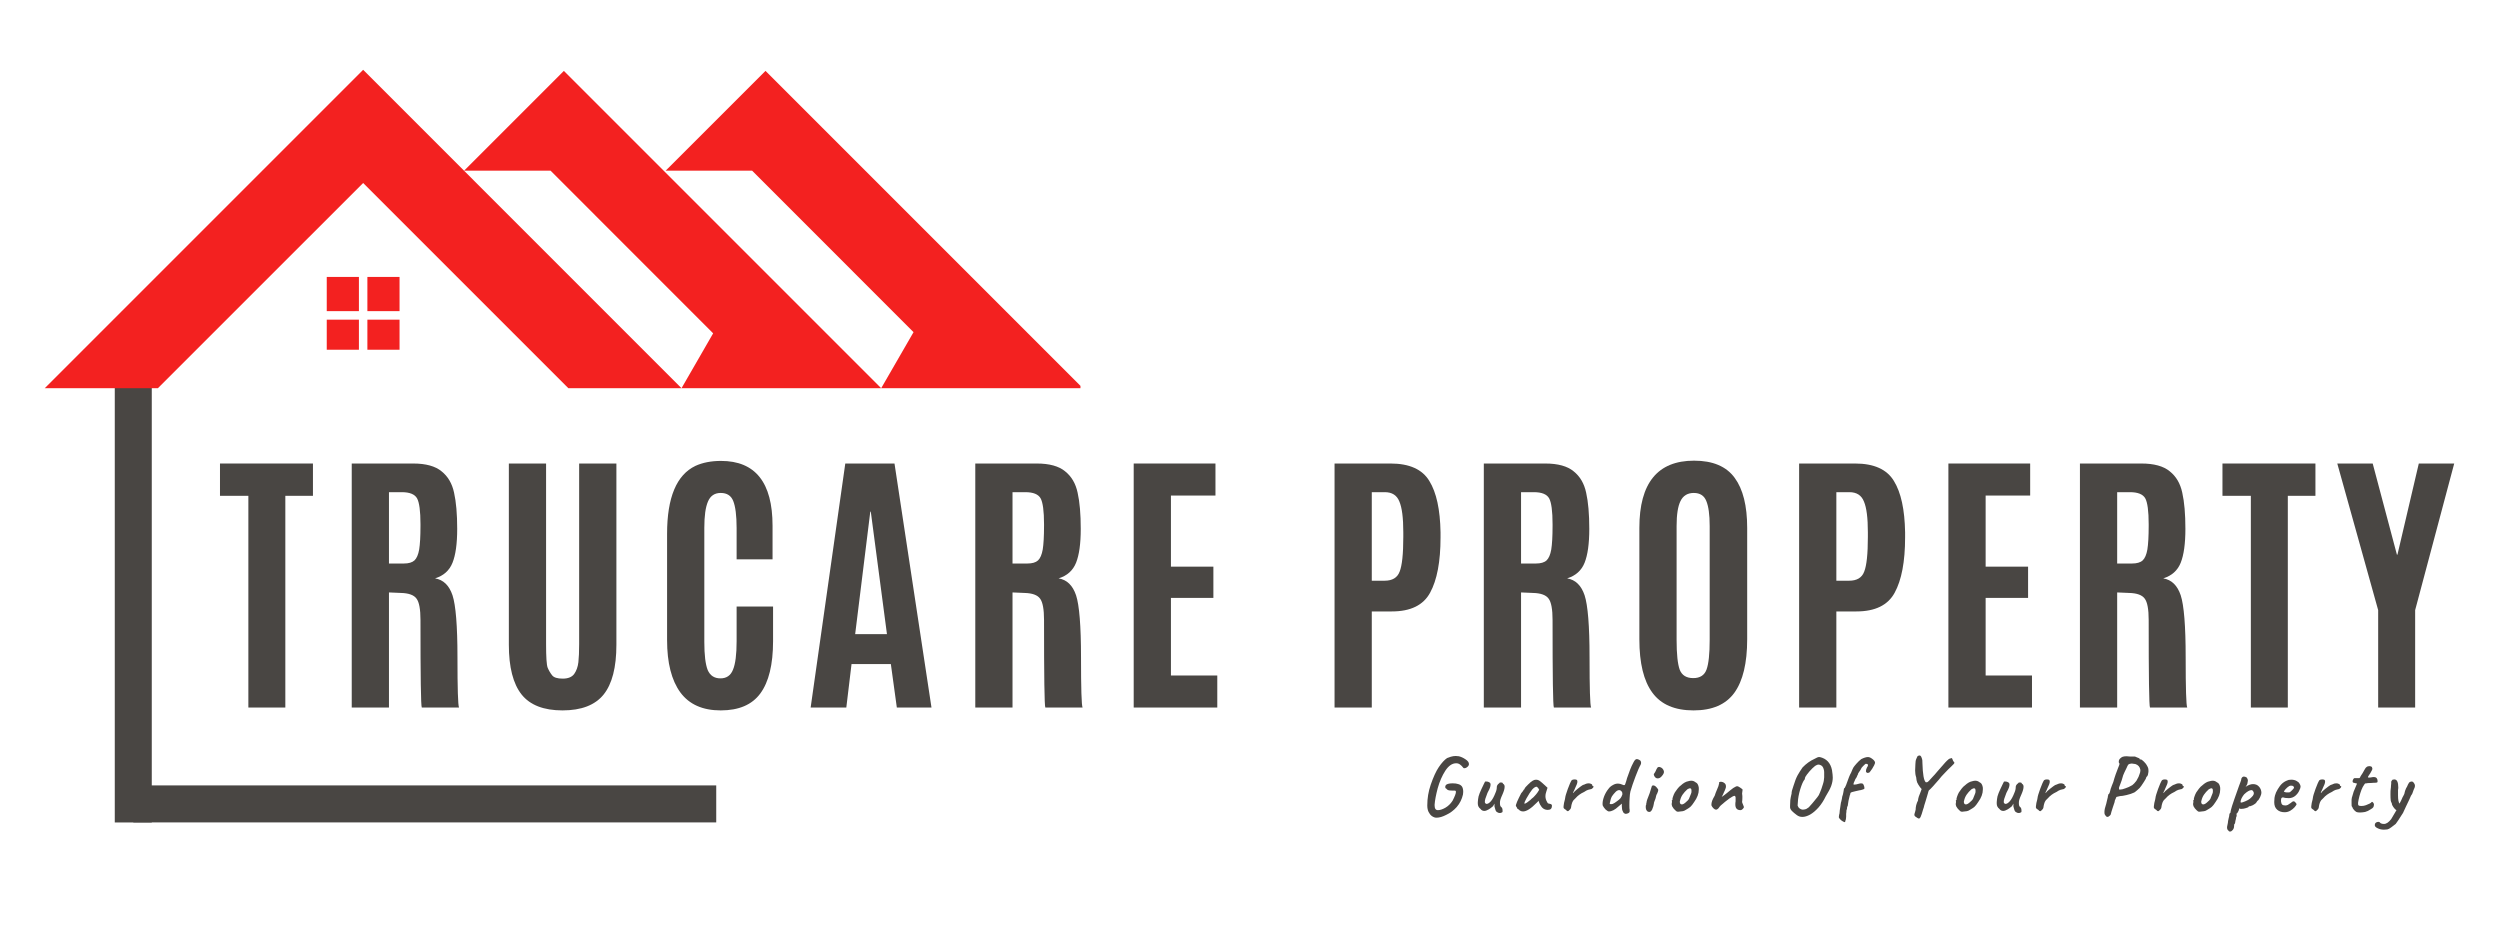 <svg xmlns="http://www.w3.org/2000/svg" xmlns:xlink="http://www.w3.org/1999/xlink" width="200" zoomAndPan="magnify" viewBox="0 0 150 56.25" height="75" preserveAspectRatio="xMidYMid meet"><defs><g></g><clipPath id="2c943e10bd"><path d="M 2.66 4.188 L 64.828 4.188 L 64.828 23.434 L 2.66 23.434 Z M 2.66 4.188 " clip-rule="nonzero"></path></clipPath></defs><path stroke-linecap="butt" transform="matrix(0, 0.74, -0.74, 0, 9.108, 22.154)" fill="none" stroke-linejoin="miter" d="M -0.002 1.502 L 36.747 1.502 " stroke="#494643" stroke-width="3" stroke-opacity="1" stroke-miterlimit="4"></path><g clip-path="url(#2c943e10bd)"><path fill="#f32120" d="M 23.973 19.18 L 23.973 20.984 L 22.043 20.984 L 22.043 19.18 Z M 22.043 16.617 L 23.973 16.617 L 23.973 18.668 L 22.043 18.668 Z M 21.535 19.18 L 21.535 20.984 L 19.605 20.984 L 19.605 19.18 Z M 19.605 16.617 L 21.535 16.617 L 21.535 18.668 L 19.605 18.668 Z M 40.891 23.293 L 21.789 4.188 L 2.684 23.293 L 9.473 23.293 L 21.789 10.98 L 34.102 23.293 L 64.969 23.293 L 45.93 4.254 L 42.535 7.648 L 39.938 10.242 L 45.129 10.242 L 54.812 19.93 L 52.871 23.293 L 33.832 4.254 L 27.844 10.242 L 33.035 10.242 L 42.789 20 Z M 40.891 23.293 " fill-opacity="1" fill-rule="evenodd"></path></g><g fill="#494643" fill-opacity="1"><g transform="translate(13.058, 42.452)"><g><path d="M 1.844 0 L 1.844 -12.703 L 0.141 -12.703 L 0.141 -14.641 L 5.719 -14.641 L 5.719 -12.703 L 4.062 -12.703 L 4.062 0 Z M 1.844 0 "></path></g></g></g><g fill="#494643" fill-opacity="1"><g transform="translate(20.01, 42.452)"><g><path d="M 4.047 -6.875 L 3.328 -6.906 L 3.328 0 L 1.094 0 L 1.094 -14.641 L 4.781 -14.641 C 5.539 -14.641 6.109 -14.484 6.484 -14.172 C 6.867 -13.867 7.117 -13.441 7.234 -12.891 C 7.359 -12.336 7.422 -11.613 7.422 -10.719 C 7.422 -9.832 7.328 -9.156 7.141 -8.688 C 6.953 -8.219 6.602 -7.906 6.094 -7.75 C 6.594 -7.664 6.941 -7.328 7.141 -6.734 C 7.336 -6.141 7.438 -4.898 7.438 -3.016 C 7.438 -1.141 7.469 -0.133 7.531 0 L 5.297 0 C 5.242 -0.113 5.219 -1.863 5.219 -5.25 C 5.219 -5.895 5.141 -6.32 4.984 -6.531 C 4.828 -6.75 4.516 -6.863 4.047 -6.875 Z M 3.328 -8.641 L 4.219 -8.641 C 4.508 -8.641 4.723 -8.703 4.859 -8.828 C 4.992 -8.953 5.086 -9.172 5.141 -9.484 C 5.191 -9.797 5.219 -10.27 5.219 -10.906 L 5.219 -11 C 5.219 -11.789 5.148 -12.305 5.016 -12.547 C 4.879 -12.797 4.57 -12.922 4.094 -12.922 L 3.328 -12.922 Z M 3.328 -8.641 "></path></g></g></g><g fill="#494643" fill-opacity="1"><g transform="translate(29.515, 42.452)"><g><path d="M 7.469 -3.766 C 7.469 -2.41 7.211 -1.414 6.703 -0.781 C 6.191 -0.145 5.367 0.172 4.234 0.172 C 3.109 0.172 2.289 -0.145 1.781 -0.781 C 1.27 -1.426 1.016 -2.422 1.016 -3.766 L 1.016 -14.641 L 3.25 -14.641 L 3.25 -3.797 C 3.25 -3.023 3.281 -2.555 3.344 -2.391 C 3.414 -2.223 3.504 -2.07 3.609 -1.938 C 3.711 -1.801 3.926 -1.734 4.25 -1.734 C 4.57 -1.734 4.801 -1.828 4.938 -2.016 C 5.07 -2.203 5.156 -2.438 5.188 -2.719 C 5.219 -3 5.234 -3.359 5.234 -3.797 L 5.234 -14.641 L 7.469 -14.641 Z M 7.469 -3.766 "></path></g></g></g><g fill="#494643" fill-opacity="1"><g transform="translate(39.103, 42.452)"><g><path d="M 7.281 -3.984 C 7.281 -2.578 7.023 -1.531 6.516 -0.844 C 6.016 -0.164 5.223 0.172 4.141 0.172 C 3.055 0.172 2.25 -0.188 1.719 -0.906 C 1.188 -1.633 0.922 -2.68 0.922 -4.047 L 0.922 -10.422 C 0.922 -12.598 1.488 -13.957 2.625 -14.5 C 3.051 -14.695 3.562 -14.797 4.156 -14.797 C 6.219 -14.797 7.25 -13.5 7.25 -10.906 L 7.25 -8.891 L 5.094 -8.891 L 5.094 -10.766 C 5.094 -11.523 5.023 -12.066 4.891 -12.391 C 4.766 -12.711 4.516 -12.875 4.141 -12.875 C 3.773 -12.875 3.52 -12.703 3.375 -12.359 C 3.227 -12.016 3.156 -11.488 3.156 -10.781 L 3.156 -3.938 C 3.156 -3.156 3.223 -2.594 3.359 -2.25 C 3.504 -1.914 3.758 -1.75 4.125 -1.75 C 4.488 -1.75 4.738 -1.922 4.875 -2.266 C 5.02 -2.609 5.094 -3.176 5.094 -3.969 L 5.094 -6.062 L 7.281 -6.062 Z M 7.281 -3.984 "></path></g></g></g><g fill="#494643" fill-opacity="1"><g transform="translate(48.201, 42.452)"><g><path d="M 5.016 -4.406 L 4.047 -11.75 L 4.016 -11.75 L 3.109 -4.406 Z M 0.438 0 L 2.516 -14.641 L 5.469 -14.641 L 7.688 0 L 5.609 0 L 5.25 -2.609 L 2.891 -2.609 L 2.578 0 Z M 0.438 0 "></path></g></g></g><g fill="#494643" fill-opacity="1"><g transform="translate(57.423, 42.452)"><g><path d="M 4.047 -6.875 L 3.328 -6.906 L 3.328 0 L 1.094 0 L 1.094 -14.641 L 4.781 -14.641 C 5.539 -14.641 6.109 -14.484 6.484 -14.172 C 6.867 -13.867 7.117 -13.441 7.234 -12.891 C 7.359 -12.336 7.422 -11.613 7.422 -10.719 C 7.422 -9.832 7.328 -9.156 7.141 -8.688 C 6.953 -8.219 6.602 -7.906 6.094 -7.75 C 6.594 -7.664 6.941 -7.328 7.141 -6.734 C 7.336 -6.141 7.438 -4.898 7.438 -3.016 C 7.438 -1.141 7.469 -0.133 7.531 0 L 5.297 0 C 5.242 -0.113 5.219 -1.863 5.219 -5.25 C 5.219 -5.895 5.141 -6.32 4.984 -6.531 C 4.828 -6.75 4.516 -6.863 4.047 -6.875 Z M 3.328 -8.641 L 4.219 -8.641 C 4.508 -8.641 4.723 -8.703 4.859 -8.828 C 4.992 -8.953 5.086 -9.172 5.141 -9.484 C 5.191 -9.797 5.219 -10.27 5.219 -10.906 L 5.219 -11 C 5.219 -11.789 5.148 -12.305 5.016 -12.547 C 4.879 -12.797 4.57 -12.922 4.094 -12.922 L 3.328 -12.922 Z M 3.328 -8.641 "></path></g></g></g><g fill="#494643" fill-opacity="1"><g transform="translate(66.928, 42.452)"><g><path d="M 1.094 0 L 1.094 -14.641 L 6 -14.641 L 6 -12.719 L 3.328 -12.719 L 3.328 -8.453 L 5.875 -8.453 L 5.875 -6.578 L 3.328 -6.578 L 3.328 -1.922 L 6.109 -1.922 L 6.109 0 Z M 1.094 0 "></path></g></g></g><g fill="#494643" fill-opacity="1"><g transform="translate(74.82, 42.452)"><g></g></g></g><g fill="#494643" fill-opacity="1"><g transform="translate(78.979, 42.452)"><g><path d="M 1.094 0 L 1.094 -14.641 L 4.453 -14.641 C 5.586 -14.641 6.363 -14.289 6.781 -13.594 C 7.207 -12.906 7.43 -11.879 7.453 -10.516 L 7.453 -10.203 C 7.453 -8.754 7.242 -7.648 6.828 -6.891 C 6.422 -6.141 5.656 -5.766 4.531 -5.766 L 3.328 -5.766 L 3.328 0 Z M 3.328 -7.609 L 4.094 -7.609 C 4.562 -7.609 4.863 -7.789 5 -8.156 C 5.145 -8.52 5.219 -9.211 5.219 -10.234 L 5.219 -10.516 C 5.219 -11.379 5.141 -11.992 4.984 -12.359 C 4.836 -12.734 4.547 -12.922 4.109 -12.922 L 3.328 -12.922 Z M 3.328 -7.609 "></path></g></g></g><g fill="#494643" fill-opacity="1"><g transform="translate(87.935, 42.452)"><g><path d="M 4.047 -6.875 L 3.328 -6.906 L 3.328 0 L 1.094 0 L 1.094 -14.641 L 4.781 -14.641 C 5.539 -14.641 6.109 -14.484 6.484 -14.172 C 6.867 -13.867 7.117 -13.441 7.234 -12.891 C 7.359 -12.336 7.422 -11.613 7.422 -10.719 C 7.422 -9.832 7.328 -9.156 7.141 -8.688 C 6.953 -8.219 6.602 -7.906 6.094 -7.75 C 6.594 -7.664 6.941 -7.328 7.141 -6.734 C 7.336 -6.141 7.438 -4.898 7.438 -3.016 C 7.438 -1.141 7.469 -0.133 7.531 0 L 5.297 0 C 5.242 -0.113 5.219 -1.863 5.219 -5.25 C 5.219 -5.895 5.141 -6.32 4.984 -6.531 C 4.828 -6.75 4.516 -6.863 4.047 -6.875 Z M 3.328 -8.641 L 4.219 -8.641 C 4.508 -8.641 4.723 -8.703 4.859 -8.828 C 4.992 -8.953 5.086 -9.172 5.141 -9.484 C 5.191 -9.797 5.219 -10.27 5.219 -10.906 L 5.219 -11 C 5.219 -11.789 5.148 -12.305 5.016 -12.547 C 4.879 -12.797 4.57 -12.922 4.094 -12.922 L 3.328 -12.922 Z M 3.328 -8.641 "></path></g></g></g><g fill="#494643" fill-opacity="1"><g transform="translate(97.44, 42.452)"><g><path d="M 3.156 -4.062 C 3.156 -3.207 3.219 -2.609 3.344 -2.266 C 3.477 -1.93 3.75 -1.766 4.156 -1.766 C 4.562 -1.766 4.828 -1.938 4.953 -2.281 C 5.078 -2.625 5.141 -3.219 5.141 -4.062 L 5.141 -10.891 C 5.141 -11.578 5.07 -12.078 4.938 -12.391 C 4.812 -12.711 4.562 -12.875 4.188 -12.875 C 3.812 -12.875 3.547 -12.711 3.391 -12.391 C 3.234 -12.078 3.156 -11.578 3.156 -10.891 Z M 7.391 -4.094 C 7.391 -2.664 7.133 -1.598 6.625 -0.891 C 6.113 -0.18 5.297 0.172 4.172 0.172 C 3.047 0.172 2.223 -0.18 1.703 -0.891 C 1.18 -1.598 0.922 -2.664 0.922 -4.094 L 0.922 -10.781 C 0.922 -13.469 2.016 -14.812 4.203 -14.812 C 5.328 -14.812 6.141 -14.469 6.641 -13.781 C 7.141 -13.102 7.391 -12.102 7.391 -10.781 Z M 7.391 -4.094 "></path></g></g></g><g fill="#494643" fill-opacity="1"><g transform="translate(106.853, 42.452)"><g><path d="M 1.094 0 L 1.094 -14.641 L 4.453 -14.641 C 5.586 -14.641 6.363 -14.289 6.781 -13.594 C 7.207 -12.906 7.43 -11.879 7.453 -10.516 L 7.453 -10.203 C 7.453 -8.754 7.242 -7.648 6.828 -6.891 C 6.422 -6.141 5.656 -5.766 4.531 -5.766 L 3.328 -5.766 L 3.328 0 Z M 3.328 -7.609 L 4.094 -7.609 C 4.562 -7.609 4.863 -7.789 5 -8.156 C 5.145 -8.52 5.219 -9.211 5.219 -10.234 L 5.219 -10.516 C 5.219 -11.379 5.141 -11.992 4.984 -12.359 C 4.836 -12.734 4.547 -12.922 4.109 -12.922 L 3.328 -12.922 Z M 3.328 -7.609 "></path></g></g></g><g fill="#494643" fill-opacity="1"><g transform="translate(115.81, 42.452)"><g><path d="M 1.094 0 L 1.094 -14.641 L 6 -14.641 L 6 -12.719 L 3.328 -12.719 L 3.328 -8.453 L 5.875 -8.453 L 5.875 -6.578 L 3.328 -6.578 L 3.328 -1.922 L 6.109 -1.922 L 6.109 0 Z M 1.094 0 "></path></g></g></g><g fill="#494643" fill-opacity="1"><g transform="translate(123.702, 42.452)"><g><path d="M 4.047 -6.875 L 3.328 -6.906 L 3.328 0 L 1.094 0 L 1.094 -14.641 L 4.781 -14.641 C 5.539 -14.641 6.109 -14.484 6.484 -14.172 C 6.867 -13.867 7.117 -13.441 7.234 -12.891 C 7.359 -12.336 7.422 -11.613 7.422 -10.719 C 7.422 -9.832 7.328 -9.156 7.141 -8.688 C 6.953 -8.219 6.602 -7.906 6.094 -7.75 C 6.594 -7.664 6.941 -7.328 7.141 -6.734 C 7.336 -6.141 7.438 -4.898 7.438 -3.016 C 7.438 -1.141 7.469 -0.133 7.531 0 L 5.297 0 C 5.242 -0.113 5.219 -1.863 5.219 -5.25 C 5.219 -5.895 5.141 -6.32 4.984 -6.531 C 4.828 -6.75 4.516 -6.863 4.047 -6.875 Z M 3.328 -8.641 L 4.219 -8.641 C 4.508 -8.641 4.723 -8.703 4.859 -8.828 C 4.992 -8.953 5.086 -9.172 5.141 -9.484 C 5.191 -9.797 5.219 -10.27 5.219 -10.906 L 5.219 -11 C 5.219 -11.789 5.148 -12.305 5.016 -12.547 C 4.879 -12.797 4.57 -12.922 4.094 -12.922 L 3.328 -12.922 Z M 3.328 -8.641 "></path></g></g></g><g fill="#494643" fill-opacity="1"><g transform="translate(133.207, 42.452)"><g><path d="M 1.844 0 L 1.844 -12.703 L 0.141 -12.703 L 0.141 -14.641 L 5.719 -14.641 L 5.719 -12.703 L 4.062 -12.703 L 4.062 0 Z M 1.844 0 "></path></g></g></g><g fill="#494643" fill-opacity="1"><g transform="translate(140.159, 42.452)"><g><path d="M 2.531 0 L 2.531 -5.844 L 0.078 -14.641 L 2.203 -14.641 L 3.656 -9.172 L 3.688 -9.172 L 4.969 -14.641 L 7.094 -14.641 L 4.75 -5.844 L 4.75 0 Z M 2.531 0 "></path></g></g></g><g fill="#494643" fill-opacity="1"><g transform="translate(85.059, 48.734)"><g><path d="M 1.125 0.328 C 1.039 0.328 0.953 0.297 0.859 0.234 C 0.773 0.172 0.707 0.086 0.656 -0.016 C 0.602 -0.129 0.578 -0.258 0.578 -0.406 C 0.578 -0.832 0.645 -1.242 0.781 -1.641 C 0.938 -2.098 1.098 -2.453 1.266 -2.703 C 1.441 -2.961 1.609 -3.145 1.766 -3.25 C 1.816 -3.27 1.891 -3.297 1.984 -3.328 C 2.086 -3.359 2.188 -3.375 2.281 -3.375 C 2.332 -3.375 2.395 -3.367 2.469 -3.359 C 2.602 -3.328 2.738 -3.266 2.875 -3.172 C 3.008 -3.086 3.078 -2.992 3.078 -2.891 C 3.078 -2.828 3.047 -2.77 2.984 -2.719 C 2.922 -2.664 2.859 -2.641 2.797 -2.641 C 2.766 -2.641 2.742 -2.648 2.734 -2.672 C 2.672 -2.754 2.609 -2.816 2.547 -2.859 C 2.484 -2.91 2.406 -2.938 2.312 -2.938 C 2.07 -2.938 1.852 -2.785 1.656 -2.484 C 1.469 -2.191 1.316 -1.844 1.203 -1.438 C 1.098 -1.039 1.035 -0.707 1.016 -0.438 C 1.016 -0.332 1.031 -0.254 1.062 -0.203 C 1.094 -0.148 1.145 -0.125 1.219 -0.125 C 1.344 -0.125 1.488 -0.172 1.656 -0.266 C 1.832 -0.367 1.977 -0.508 2.094 -0.688 C 2.227 -0.945 2.297 -1.125 2.297 -1.219 C 2.297 -1.27 2.273 -1.297 2.234 -1.297 C 2.066 -1.297 1.945 -1.301 1.875 -1.312 C 1.801 -1.332 1.754 -1.363 1.734 -1.406 C 1.68 -1.426 1.656 -1.461 1.656 -1.516 C 1.656 -1.586 1.688 -1.641 1.75 -1.672 C 1.82 -1.711 1.941 -1.734 2.109 -1.734 C 2.242 -1.734 2.352 -1.719 2.438 -1.688 C 2.531 -1.664 2.602 -1.617 2.656 -1.547 C 2.707 -1.473 2.734 -1.363 2.734 -1.219 C 2.734 -1.164 2.727 -1.113 2.719 -1.062 C 2.656 -0.781 2.531 -0.531 2.344 -0.312 C 2.156 -0.102 1.945 0.051 1.719 0.156 C 1.5 0.27 1.301 0.328 1.125 0.328 Z M 1.125 0.328 "></path></g></g></g><g fill="#494643" fill-opacity="1"><g transform="translate(88.153, 48.734)"><g><path d="M 1.656 -0.016 C 1.625 -0.035 1.598 -0.07 1.578 -0.125 C 1.566 -0.176 1.547 -0.25 1.516 -0.344 C 1.516 -0.363 1.516 -0.391 1.516 -0.422 C 1.516 -0.461 1.516 -0.492 1.516 -0.516 C 1.492 -0.484 1.473 -0.445 1.453 -0.406 C 1.441 -0.375 1.426 -0.352 1.406 -0.344 C 1.32 -0.27 1.242 -0.211 1.172 -0.172 C 1.066 -0.109 0.977 -0.078 0.906 -0.078 C 0.812 -0.078 0.734 -0.117 0.672 -0.203 C 0.566 -0.285 0.516 -0.391 0.516 -0.516 C 0.516 -0.523 0.516 -0.555 0.516 -0.609 C 0.523 -0.734 0.539 -0.848 0.562 -0.953 C 0.594 -1.066 0.648 -1.211 0.734 -1.391 L 0.875 -1.688 L 0.953 -1.844 C 0.973 -1.844 1 -1.844 1.031 -1.844 C 1.082 -1.844 1.129 -1.832 1.172 -1.812 C 1.223 -1.789 1.254 -1.766 1.266 -1.734 C 1.273 -1.723 1.281 -1.695 1.281 -1.656 C 1.281 -1.551 1.234 -1.414 1.141 -1.25 L 1.094 -1.156 C 1.039 -1.008 1 -0.895 0.969 -0.812 C 0.945 -0.738 0.938 -0.676 0.938 -0.625 C 0.938 -0.57 0.957 -0.535 1 -0.516 C 1.008 -0.504 1.023 -0.5 1.047 -0.5 C 1.117 -0.5 1.203 -0.551 1.297 -0.656 C 1.391 -0.758 1.484 -0.93 1.578 -1.172 C 1.629 -1.285 1.656 -1.398 1.656 -1.516 C 1.656 -1.547 1.664 -1.582 1.688 -1.625 C 1.719 -1.676 1.754 -1.711 1.797 -1.734 C 1.805 -1.754 1.82 -1.77 1.844 -1.781 C 1.875 -1.789 1.891 -1.789 1.891 -1.781 L 1.969 -1.781 C 1.977 -1.789 1.992 -1.773 2.016 -1.734 C 2.035 -1.703 2.051 -1.688 2.062 -1.688 C 2.102 -1.656 2.125 -1.602 2.125 -1.531 C 2.125 -1.414 2.082 -1.266 2 -1.078 C 1.938 -0.941 1.895 -0.836 1.875 -0.766 C 1.852 -0.703 1.844 -0.633 1.844 -0.562 C 1.844 -0.5 1.848 -0.445 1.859 -0.406 C 1.867 -0.363 1.895 -0.328 1.938 -0.297 C 1.988 -0.254 2.008 -0.164 2 -0.031 C 2 -0.008 1.984 0.004 1.953 0.016 C 1.922 0.035 1.883 0.047 1.844 0.047 C 1.77 0.047 1.707 0.023 1.656 -0.016 Z M 1.656 -0.016 "></path></g></g></g><g fill="#494643" fill-opacity="1"><g transform="translate(90.57, 48.734)"><g><path d="M 0.609 -0.109 C 0.598 -0.129 0.566 -0.156 0.516 -0.188 C 0.473 -0.219 0.453 -0.234 0.453 -0.234 C 0.453 -0.254 0.445 -0.273 0.438 -0.297 C 0.426 -0.316 0.41 -0.336 0.391 -0.359 C 0.367 -0.391 0.391 -0.477 0.453 -0.625 C 0.516 -0.77 0.598 -0.941 0.703 -1.141 C 0.723 -1.16 0.75 -1.191 0.781 -1.234 C 0.812 -1.285 0.832 -1.316 0.844 -1.328 C 0.844 -1.336 0.848 -1.348 0.859 -1.359 C 0.867 -1.367 0.879 -1.375 0.891 -1.375 L 0.922 -1.453 C 0.941 -1.484 1.008 -1.555 1.125 -1.672 C 1.238 -1.785 1.328 -1.859 1.391 -1.891 C 1.453 -1.93 1.52 -1.953 1.594 -1.953 C 1.676 -1.953 1.742 -1.93 1.797 -1.891 L 1.938 -1.781 C 2.031 -1.695 2.082 -1.648 2.094 -1.641 L 2.281 -1.469 L 2.203 -1.219 C 2.172 -1.133 2.156 -1.051 2.156 -0.969 C 2.156 -0.844 2.188 -0.727 2.25 -0.625 C 2.27 -0.582 2.289 -0.551 2.312 -0.531 C 2.344 -0.52 2.383 -0.508 2.438 -0.5 C 2.508 -0.488 2.547 -0.453 2.547 -0.391 C 2.547 -0.316 2.531 -0.258 2.5 -0.219 C 2.477 -0.188 2.445 -0.164 2.406 -0.156 C 2.352 -0.145 2.316 -0.141 2.297 -0.141 C 2.203 -0.141 2.113 -0.164 2.031 -0.219 C 1.957 -0.27 1.891 -0.352 1.828 -0.469 C 1.816 -0.488 1.801 -0.523 1.781 -0.578 C 1.758 -0.629 1.75 -0.664 1.75 -0.688 C 1.719 -0.656 1.676 -0.613 1.625 -0.562 C 1.289 -0.219 1.02 -0.047 0.812 -0.047 C 0.738 -0.047 0.672 -0.066 0.609 -0.109 Z M 0.891 -0.516 C 0.941 -0.504 1.039 -0.562 1.188 -0.688 C 1.207 -0.707 1.227 -0.723 1.25 -0.734 C 1.27 -0.754 1.289 -0.773 1.312 -0.797 C 1.406 -0.867 1.473 -0.93 1.516 -0.984 C 1.566 -1.035 1.617 -1.098 1.672 -1.172 L 1.781 -1.344 C 1.75 -1.414 1.719 -1.461 1.688 -1.484 C 1.664 -1.516 1.645 -1.531 1.625 -1.531 C 1.551 -1.531 1.461 -1.473 1.359 -1.359 C 1.266 -1.242 1.148 -1.066 1.016 -0.828 C 0.984 -0.766 0.953 -0.703 0.922 -0.641 C 0.898 -0.578 0.891 -0.535 0.891 -0.516 Z M 0.891 -0.516 "></path></g></g></g><g fill="#494643" fill-opacity="1"><g transform="translate(93.363, 48.734)"><g><path d="M 0.594 -0.141 C 0.539 -0.172 0.5 -0.203 0.469 -0.234 C 0.445 -0.266 0.441 -0.312 0.453 -0.375 C 0.461 -0.488 0.488 -0.617 0.531 -0.766 L 0.547 -0.859 C 0.555 -0.953 0.609 -1.129 0.703 -1.391 C 0.797 -1.648 0.875 -1.828 0.938 -1.922 C 0.977 -1.953 1.035 -1.969 1.109 -1.969 C 1.172 -1.969 1.219 -1.957 1.25 -1.938 C 1.27 -1.914 1.281 -1.879 1.281 -1.828 C 1.281 -1.754 1.234 -1.625 1.141 -1.438 L 1.094 -1.328 C 1.07 -1.285 1.051 -1.242 1.031 -1.203 C 1.02 -1.172 1.023 -1.156 1.047 -1.156 C 1.078 -1.219 1.16 -1.301 1.297 -1.406 C 1.441 -1.52 1.539 -1.594 1.594 -1.625 C 1.613 -1.633 1.641 -1.645 1.672 -1.656 C 1.711 -1.664 1.738 -1.676 1.75 -1.688 C 1.812 -1.719 1.879 -1.734 1.953 -1.734 C 2.016 -1.734 2.062 -1.723 2.094 -1.703 C 2.133 -1.691 2.16 -1.672 2.172 -1.641 C 2.172 -1.617 2.176 -1.598 2.188 -1.578 C 2.207 -1.566 2.223 -1.562 2.234 -1.562 C 2.242 -1.562 2.25 -1.555 2.25 -1.547 C 2.25 -1.547 2.25 -1.539 2.25 -1.531 C 2.25 -1.508 2.227 -1.477 2.188 -1.438 C 2.145 -1.395 2.098 -1.375 2.047 -1.375 C 2.004 -1.363 1.961 -1.352 1.922 -1.344 C 1.891 -1.332 1.852 -1.316 1.812 -1.297 L 1.688 -1.219 C 1.57 -1.164 1.473 -1.109 1.391 -1.047 C 1.316 -0.992 1.242 -0.926 1.172 -0.844 C 1.148 -0.82 1.125 -0.797 1.094 -0.766 C 1.062 -0.742 1.035 -0.711 1.016 -0.672 C 0.992 -0.648 0.969 -0.586 0.938 -0.484 C 0.914 -0.391 0.906 -0.332 0.906 -0.312 C 0.906 -0.301 0.898 -0.281 0.891 -0.25 C 0.879 -0.219 0.863 -0.191 0.844 -0.172 C 0.812 -0.141 0.785 -0.113 0.766 -0.094 C 0.742 -0.07 0.723 -0.062 0.703 -0.062 C 0.672 -0.062 0.633 -0.086 0.594 -0.141 Z M 0.594 -0.141 "></path></g></g></g><g fill="#494643" fill-opacity="1"><g transform="translate(95.732, 48.734)"><g><path d="M 1.844 0.094 C 1.801 0.102 1.758 0.094 1.719 0.062 C 1.676 0.031 1.648 -0.004 1.641 -0.047 C 1.617 -0.086 1.602 -0.129 1.594 -0.172 C 1.594 -0.211 1.586 -0.273 1.578 -0.359 L 1.578 -0.516 L 1.375 -0.344 C 1.164 -0.145 0.973 -0.047 0.797 -0.047 C 0.742 -0.055 0.676 -0.098 0.594 -0.172 C 0.52 -0.254 0.469 -0.328 0.438 -0.391 C 0.426 -0.41 0.422 -0.453 0.422 -0.516 C 0.422 -0.641 0.453 -0.785 0.516 -0.953 C 0.586 -1.129 0.672 -1.273 0.766 -1.391 C 0.836 -1.492 0.926 -1.57 1.031 -1.625 C 1.133 -1.688 1.238 -1.719 1.344 -1.719 C 1.438 -1.719 1.523 -1.695 1.609 -1.656 C 1.648 -1.633 1.688 -1.625 1.719 -1.625 C 1.75 -1.625 1.77 -1.645 1.781 -1.688 C 1.781 -1.695 1.801 -1.758 1.844 -1.875 L 1.891 -2.047 C 1.961 -2.254 2.023 -2.426 2.078 -2.562 C 2.129 -2.695 2.195 -2.844 2.281 -3 C 2.312 -3.062 2.344 -3.109 2.375 -3.141 C 2.414 -3.18 2.453 -3.195 2.484 -3.188 C 2.523 -3.188 2.57 -3.172 2.625 -3.141 C 2.676 -3.117 2.707 -3.086 2.719 -3.047 C 2.727 -3.023 2.734 -3 2.734 -2.969 C 2.734 -2.926 2.723 -2.883 2.703 -2.844 C 2.617 -2.695 2.516 -2.457 2.391 -2.125 C 2.266 -1.789 2.164 -1.5 2.094 -1.25 C 2.07 -1.156 2.055 -1.031 2.047 -0.875 C 2.035 -0.719 2.031 -0.566 2.031 -0.422 C 2.031 -0.273 2.035 -0.18 2.047 -0.141 C 2.047 -0.117 2.047 -0.094 2.047 -0.062 C 2.047 -0.008 2.023 0.023 1.984 0.047 C 1.953 0.066 1.906 0.082 1.844 0.094 Z M 1.031 -0.5 C 1.102 -0.531 1.188 -0.582 1.281 -0.656 C 1.383 -0.727 1.457 -0.789 1.5 -0.844 C 1.539 -0.895 1.578 -0.969 1.609 -1.062 C 1.609 -1.07 1.609 -1.094 1.609 -1.125 C 1.609 -1.188 1.582 -1.238 1.531 -1.281 C 1.5 -1.312 1.461 -1.328 1.422 -1.328 C 1.348 -1.328 1.273 -1.289 1.203 -1.219 C 1.117 -1.133 1.047 -1.047 0.984 -0.953 C 0.93 -0.859 0.891 -0.727 0.859 -0.562 C 0.848 -0.531 0.848 -0.508 0.859 -0.5 C 0.879 -0.488 0.906 -0.484 0.938 -0.484 C 0.957 -0.484 0.988 -0.488 1.031 -0.5 Z M 1.031 -0.5 "></path></g></g></g><g fill="#494643" fill-opacity="1"><g transform="translate(98.307, 48.734)"><g><path d="M 1.047 -2.062 C 1.016 -2.082 0.988 -2.109 0.969 -2.141 C 0.945 -2.18 0.93 -2.219 0.922 -2.25 C 0.922 -2.289 0.926 -2.312 0.938 -2.312 C 0.957 -2.332 0.977 -2.363 1 -2.406 C 1.02 -2.445 1.035 -2.477 1.047 -2.5 C 1.066 -2.551 1.086 -2.594 1.109 -2.625 C 1.129 -2.664 1.148 -2.691 1.172 -2.703 C 1.191 -2.711 1.211 -2.719 1.234 -2.719 C 1.273 -2.719 1.32 -2.703 1.375 -2.672 C 1.426 -2.641 1.461 -2.602 1.484 -2.562 C 1.516 -2.508 1.531 -2.461 1.531 -2.422 C 1.531 -2.348 1.488 -2.266 1.406 -2.172 C 1.375 -2.129 1.332 -2.094 1.281 -2.062 C 1.238 -2.039 1.195 -2.031 1.156 -2.031 C 1.113 -2.031 1.078 -2.039 1.047 -2.062 Z M 0.516 -0.078 C 0.461 -0.129 0.438 -0.211 0.438 -0.328 C 0.438 -0.391 0.445 -0.438 0.469 -0.469 C 0.469 -0.488 0.469 -0.508 0.469 -0.531 C 0.477 -0.551 0.484 -0.566 0.484 -0.578 C 0.484 -0.598 0.492 -0.648 0.516 -0.734 C 0.555 -0.828 0.609 -0.961 0.672 -1.141 C 0.734 -1.328 0.773 -1.461 0.797 -1.547 C 0.797 -1.555 0.801 -1.566 0.812 -1.578 C 0.832 -1.598 0.852 -1.609 0.875 -1.609 C 0.914 -1.617 0.961 -1.602 1.016 -1.562 C 1.066 -1.52 1.113 -1.469 1.156 -1.406 C 1.176 -1.383 1.188 -1.359 1.188 -1.328 C 1.188 -1.285 1.164 -1.219 1.125 -1.125 C 1.102 -1.094 1.082 -1.047 1.062 -0.984 C 1.051 -0.93 1.039 -0.883 1.031 -0.844 C 1 -0.758 0.969 -0.676 0.938 -0.594 C 0.926 -0.551 0.922 -0.52 0.922 -0.5 C 0.898 -0.375 0.879 -0.297 0.859 -0.266 C 0.836 -0.18 0.805 -0.117 0.766 -0.078 C 0.734 -0.035 0.695 -0.016 0.656 -0.016 C 0.594 -0.016 0.547 -0.035 0.516 -0.078 Z M 0.516 -0.078 "></path></g></g></g><g fill="#494643" fill-opacity="1"><g transform="translate(99.866, 48.734)"><g><path d="M 0.828 -0.031 C 0.785 -0.031 0.754 -0.035 0.734 -0.047 C 0.711 -0.066 0.68 -0.094 0.641 -0.125 C 0.566 -0.195 0.508 -0.27 0.469 -0.344 C 0.438 -0.414 0.426 -0.477 0.438 -0.531 C 0.445 -0.562 0.453 -0.586 0.453 -0.609 C 0.453 -0.629 0.453 -0.645 0.453 -0.656 C 0.441 -0.664 0.438 -0.672 0.438 -0.672 C 0.438 -0.68 0.438 -0.688 0.438 -0.688 C 0.445 -0.695 0.453 -0.707 0.453 -0.719 C 0.473 -0.719 0.484 -0.734 0.484 -0.766 C 0.473 -0.797 0.484 -0.852 0.516 -0.938 C 0.547 -1.031 0.582 -1.113 0.625 -1.188 C 0.664 -1.25 0.719 -1.32 0.781 -1.406 C 0.852 -1.5 0.922 -1.566 0.984 -1.609 C 1.141 -1.754 1.285 -1.836 1.422 -1.859 C 1.484 -1.879 1.547 -1.891 1.609 -1.891 C 1.703 -1.891 1.781 -1.863 1.844 -1.812 C 1.914 -1.781 1.969 -1.734 2 -1.672 C 2.031 -1.617 2.051 -1.551 2.062 -1.469 C 2.062 -1.445 2.062 -1.41 2.062 -1.359 C 2.062 -1.117 1.969 -0.867 1.781 -0.609 C 1.707 -0.492 1.633 -0.398 1.562 -0.328 C 1.488 -0.266 1.395 -0.203 1.281 -0.141 C 1.219 -0.098 1.156 -0.07 1.094 -0.062 C 1.031 -0.051 0.941 -0.039 0.828 -0.031 Z M 1.328 -0.641 C 1.391 -0.691 1.438 -0.742 1.469 -0.797 C 1.5 -0.859 1.539 -0.961 1.594 -1.109 C 1.613 -1.141 1.625 -1.195 1.625 -1.281 C 1.625 -1.363 1.609 -1.41 1.578 -1.422 C 1.566 -1.43 1.551 -1.438 1.531 -1.438 C 1.5 -1.438 1.445 -1.414 1.375 -1.375 C 1.258 -1.27 1.164 -1.164 1.094 -1.062 C 1.02 -0.957 0.969 -0.836 0.938 -0.703 C 0.926 -0.68 0.922 -0.66 0.922 -0.641 C 0.922 -0.523 0.961 -0.469 1.047 -0.469 C 1.117 -0.469 1.211 -0.523 1.328 -0.641 Z M 1.328 -0.641 "></path></g></g></g><g fill="#494643" fill-opacity="1"><g transform="translate(102.245, 48.734)"><g><path d="M 2.188 -0.125 C 1.977 -0.125 1.875 -0.238 1.875 -0.469 C 1.875 -0.531 1.879 -0.594 1.891 -0.656 C 1.891 -0.727 1.891 -0.781 1.891 -0.812 L 1.891 -0.891 C 1.879 -0.953 1.859 -0.984 1.828 -0.984 C 1.773 -0.984 1.664 -0.926 1.5 -0.812 C 1.344 -0.695 1.176 -0.562 1 -0.406 C 0.945 -0.352 0.906 -0.301 0.875 -0.25 C 0.832 -0.207 0.801 -0.18 0.781 -0.172 C 0.77 -0.16 0.75 -0.156 0.719 -0.156 C 0.664 -0.156 0.609 -0.188 0.547 -0.25 C 0.492 -0.312 0.457 -0.367 0.438 -0.422 C 0.438 -0.516 0.453 -0.602 0.484 -0.688 C 0.516 -0.77 0.566 -0.875 0.641 -1 C 0.672 -1.102 0.707 -1.203 0.75 -1.297 C 0.801 -1.41 0.836 -1.5 0.859 -1.562 C 0.879 -1.625 0.895 -1.688 0.906 -1.75 C 0.906 -1.758 0.898 -1.766 0.891 -1.766 C 0.891 -1.773 0.895 -1.785 0.906 -1.797 C 0.914 -1.805 0.926 -1.812 0.938 -1.812 C 0.945 -1.82 0.969 -1.828 1 -1.828 C 1.082 -1.828 1.156 -1.801 1.219 -1.75 C 1.281 -1.707 1.312 -1.641 1.312 -1.547 C 1.312 -1.492 1.301 -1.445 1.281 -1.406 C 1.27 -1.363 1.238 -1.289 1.188 -1.188 L 1.141 -1.078 C 1.129 -1.055 1.113 -1.023 1.094 -0.984 C 1.07 -0.953 1.062 -0.93 1.062 -0.922 C 1.145 -0.973 1.242 -1.047 1.359 -1.141 C 1.516 -1.273 1.645 -1.379 1.75 -1.453 C 1.863 -1.523 1.941 -1.562 1.984 -1.562 C 2.023 -1.562 2.082 -1.535 2.156 -1.484 C 2.238 -1.43 2.289 -1.391 2.312 -1.359 C 2.312 -1.328 2.305 -1.289 2.297 -1.25 C 2.297 -1.207 2.289 -1.164 2.281 -1.125 L 2.297 -0.969 C 2.297 -0.945 2.297 -0.91 2.297 -0.859 C 2.297 -0.754 2.289 -0.676 2.281 -0.625 C 2.281 -0.625 2.281 -0.617 2.281 -0.609 C 2.289 -0.609 2.297 -0.609 2.297 -0.609 L 2.281 -0.594 C 2.289 -0.562 2.312 -0.508 2.344 -0.438 C 2.375 -0.363 2.391 -0.32 2.391 -0.312 C 2.391 -0.281 2.363 -0.238 2.312 -0.188 C 2.27 -0.145 2.227 -0.125 2.188 -0.125 Z M 2.188 -0.125 "></path></g></g></g><g fill="#494643" fill-opacity="1"><g transform="translate(105.102, 48.734)"><g></g></g></g><g fill="#494643" fill-opacity="1"><g transform="translate(106.888, 48.734)"><g><path d="M 0.922 0.172 C 0.797 0.078 0.695 -0.004 0.625 -0.078 C 0.551 -0.16 0.516 -0.234 0.516 -0.297 C 0.516 -0.316 0.516 -0.348 0.516 -0.391 C 0.516 -0.484 0.52 -0.598 0.531 -0.734 C 0.551 -0.867 0.57 -0.977 0.594 -1.062 C 0.602 -1.082 0.609 -1.102 0.609 -1.125 C 0.609 -1.156 0.609 -1.172 0.609 -1.172 C 0.609 -1.18 0.613 -1.219 0.625 -1.281 C 0.664 -1.395 0.695 -1.492 0.719 -1.578 C 0.801 -1.848 0.883 -2.062 0.969 -2.219 C 1.062 -2.383 1.16 -2.539 1.266 -2.688 C 1.484 -2.914 1.723 -3.086 1.984 -3.203 C 2.109 -3.273 2.195 -3.312 2.25 -3.312 C 2.258 -3.312 2.273 -3.312 2.297 -3.312 C 2.703 -3.219 2.945 -2.957 3.031 -2.531 C 3.062 -2.332 3.078 -2.18 3.078 -2.078 C 3.078 -1.922 3.047 -1.754 2.984 -1.578 C 2.922 -1.41 2.812 -1.203 2.656 -0.953 C 2.531 -0.691 2.383 -0.469 2.219 -0.281 C 2.051 -0.094 1.883 0.047 1.719 0.141 C 1.551 0.234 1.395 0.281 1.25 0.281 C 1.125 0.281 1.016 0.242 0.922 0.172 Z M 1.312 -0.156 C 1.395 -0.164 1.457 -0.18 1.5 -0.203 C 1.539 -0.223 1.586 -0.254 1.641 -0.297 C 1.691 -0.348 1.77 -0.438 1.875 -0.562 C 2.008 -0.719 2.102 -0.832 2.156 -0.906 C 2.219 -0.977 2.27 -1.07 2.312 -1.188 C 2.363 -1.301 2.422 -1.461 2.484 -1.672 L 2.516 -1.781 C 2.535 -1.852 2.547 -1.91 2.547 -1.953 C 2.555 -1.992 2.562 -2.039 2.562 -2.094 L 2.562 -2.406 C 2.562 -2.469 2.551 -2.531 2.531 -2.594 C 2.508 -2.664 2.484 -2.719 2.453 -2.75 C 2.43 -2.781 2.395 -2.805 2.344 -2.828 C 2.301 -2.848 2.258 -2.859 2.219 -2.859 C 2.188 -2.859 2.148 -2.848 2.109 -2.828 C 2.047 -2.805 1.957 -2.738 1.844 -2.625 C 1.727 -2.508 1.625 -2.391 1.531 -2.266 C 1.445 -2.148 1.406 -2.078 1.406 -2.047 C 1.406 -2.035 1.406 -2.02 1.406 -2 C 1.406 -1.988 1.398 -1.977 1.391 -1.969 C 1.305 -1.875 1.219 -1.676 1.125 -1.375 C 1.039 -1.082 0.992 -0.828 0.984 -0.609 C 0.973 -0.516 0.969 -0.445 0.969 -0.406 C 0.977 -0.375 1 -0.332 1.031 -0.281 C 1.051 -0.25 1.094 -0.219 1.156 -0.188 C 1.219 -0.156 1.27 -0.145 1.312 -0.156 Z M 1.312 -0.156 "></path></g></g></g><g fill="#494643" fill-opacity="1"><g transform="translate(109.972, 48.734)"><g><path d="M 0.719 0.594 C 0.707 0.602 0.664 0.586 0.594 0.547 C 0.52 0.504 0.461 0.457 0.422 0.406 C 0.398 0.383 0.383 0.363 0.375 0.344 C 0.363 0.332 0.359 0.312 0.359 0.281 L 0.375 0.156 C 0.395 0.102 0.406 0.047 0.406 -0.016 C 0.406 -0.047 0.414 -0.129 0.438 -0.266 C 0.457 -0.41 0.473 -0.516 0.484 -0.578 L 0.5 -0.625 C 0.531 -0.738 0.551 -0.844 0.562 -0.938 C 0.594 -1.02 0.613 -1.098 0.625 -1.172 C 0.645 -1.254 0.656 -1.312 0.656 -1.344 C 0.656 -1.406 0.676 -1.445 0.719 -1.469 C 0.727 -1.5 0.754 -1.555 0.797 -1.641 C 0.879 -1.859 0.938 -2.016 0.969 -2.109 C 1.008 -2.211 1.051 -2.301 1.094 -2.375 C 1.156 -2.531 1.203 -2.633 1.234 -2.688 C 1.266 -2.738 1.328 -2.816 1.422 -2.922 C 1.523 -3.035 1.617 -3.125 1.703 -3.188 C 1.867 -3.27 2.004 -3.312 2.109 -3.312 C 2.203 -3.312 2.312 -3.254 2.438 -3.141 C 2.488 -3.086 2.516 -3.051 2.516 -3.031 C 2.523 -3.02 2.531 -2.992 2.531 -2.953 C 2.52 -2.891 2.461 -2.773 2.359 -2.609 C 2.254 -2.453 2.191 -2.375 2.172 -2.375 C 2.129 -2.363 2.102 -2.359 2.094 -2.359 C 2.062 -2.359 2.035 -2.367 2.016 -2.391 C 1.992 -2.41 1.984 -2.438 1.984 -2.469 C 1.984 -2.531 2.004 -2.602 2.047 -2.688 C 2.086 -2.738 2.109 -2.785 2.109 -2.828 C 2.109 -2.879 2.062 -2.906 1.969 -2.906 C 1.945 -2.895 1.895 -2.848 1.812 -2.766 C 1.738 -2.691 1.703 -2.645 1.703 -2.625 C 1.691 -2.613 1.68 -2.594 1.672 -2.562 C 1.66 -2.539 1.641 -2.508 1.609 -2.469 C 1.547 -2.383 1.516 -2.336 1.516 -2.328 C 1.516 -2.273 1.504 -2.25 1.484 -2.25 C 1.484 -2.25 1.477 -2.234 1.469 -2.203 C 1.457 -2.172 1.441 -2.133 1.422 -2.094 C 1.398 -2.062 1.379 -2.031 1.359 -2 C 1.348 -1.969 1.332 -1.941 1.312 -1.922 L 1.328 -1.922 C 1.316 -1.898 1.297 -1.859 1.266 -1.797 C 1.242 -1.734 1.234 -1.695 1.234 -1.688 C 1.234 -1.664 1.25 -1.656 1.281 -1.656 C 1.352 -1.656 1.457 -1.676 1.594 -1.719 C 1.633 -1.727 1.664 -1.734 1.688 -1.734 C 1.707 -1.734 1.738 -1.727 1.781 -1.719 C 1.82 -1.695 1.852 -1.645 1.875 -1.562 C 1.895 -1.488 1.898 -1.441 1.891 -1.422 C 1.891 -1.398 1.852 -1.379 1.781 -1.359 C 1.719 -1.336 1.648 -1.32 1.578 -1.312 L 1.375 -1.266 C 1.188 -1.223 1.094 -1.195 1.094 -1.188 C 1.082 -1.188 1.07 -1.176 1.062 -1.156 C 1.051 -1.145 1.047 -1.133 1.047 -1.125 C 1.047 -1.082 1.035 -1.047 1.016 -1.016 C 1.004 -0.973 0.977 -0.863 0.938 -0.688 C 0.906 -0.508 0.891 -0.406 0.891 -0.375 C 0.859 -0.344 0.844 -0.281 0.844 -0.188 C 0.82 -0.156 0.812 -0.113 0.812 -0.062 C 0.812 -0.051 0.812 -0.035 0.812 -0.016 C 0.812 -0.004 0.805 0.031 0.797 0.094 C 0.797 0.156 0.797 0.211 0.797 0.266 L 0.781 0.422 C 0.77 0.453 0.758 0.484 0.75 0.516 C 0.75 0.555 0.738 0.582 0.719 0.594 Z M 0.719 0.594 "></path></g></g></g><g fill="#494643" fill-opacity="1"><g transform="translate(112.044, 48.734)"><g></g></g></g><g fill="#494643" fill-opacity="1"><g transform="translate(113.83, 48.734)"><g><path d="M 3.359 -3.078 C 3.367 -3.066 3.383 -3.047 3.406 -3.016 C 3.426 -2.992 3.438 -2.977 3.438 -2.969 C 3.438 -2.938 3.363 -2.852 3.219 -2.719 C 3.145 -2.656 3.031 -2.539 2.875 -2.375 C 2.719 -2.219 2.594 -2.078 2.5 -1.953 C 2.375 -1.805 2.254 -1.672 2.141 -1.547 C 2.035 -1.43 1.957 -1.352 1.906 -1.312 C 1.906 -1.301 1.898 -1.297 1.891 -1.297 C 1.879 -1.266 1.848 -1.156 1.797 -0.969 L 1.703 -0.656 C 1.68 -0.602 1.656 -0.52 1.625 -0.406 C 1.602 -0.301 1.582 -0.227 1.562 -0.188 C 1.5 0.039 1.445 0.195 1.406 0.281 C 1.363 0.363 1.32 0.395 1.281 0.375 C 1.258 0.375 1.191 0.332 1.078 0.25 C 1.047 0.219 1.031 0.188 1.031 0.156 C 1.031 0.125 1.047 0.062 1.078 -0.031 L 1.109 -0.156 C 1.109 -0.227 1.117 -0.316 1.141 -0.422 C 1.172 -0.535 1.207 -0.629 1.25 -0.703 C 1.25 -0.754 1.266 -0.832 1.297 -0.938 C 1.336 -1.039 1.375 -1.133 1.406 -1.219 L 1.469 -1.391 L 1.375 -1.5 C 1.301 -1.602 1.242 -1.695 1.203 -1.781 C 1.172 -1.863 1.148 -1.969 1.141 -2.094 C 1.098 -2.219 1.078 -2.352 1.078 -2.5 C 1.078 -2.551 1.082 -2.68 1.094 -2.891 C 1.094 -3.023 1.113 -3.133 1.156 -3.219 C 1.195 -3.301 1.219 -3.348 1.219 -3.359 C 1.258 -3.391 1.301 -3.406 1.344 -3.406 C 1.395 -3.406 1.438 -3.359 1.469 -3.266 C 1.508 -3.172 1.523 -3.062 1.516 -2.938 C 1.535 -2.27 1.602 -1.891 1.719 -1.797 C 1.727 -1.797 1.742 -1.797 1.766 -1.797 C 1.797 -1.797 1.82 -1.805 1.844 -1.828 C 1.875 -1.848 1.922 -1.895 1.984 -1.969 C 2.066 -2.062 2.117 -2.117 2.141 -2.141 C 2.211 -2.211 2.297 -2.305 2.391 -2.422 C 2.492 -2.535 2.566 -2.617 2.609 -2.672 C 2.836 -2.941 2.988 -3.102 3.062 -3.156 C 3.07 -3.176 3.102 -3.195 3.156 -3.219 C 3.219 -3.238 3.258 -3.25 3.281 -3.25 C 3.289 -3.25 3.297 -3.238 3.297 -3.219 C 3.305 -3.207 3.316 -3.188 3.328 -3.156 C 3.336 -3.125 3.348 -3.098 3.359 -3.078 Z M 3.359 -3.078 "></path></g></g></g><g fill="#494643" fill-opacity="1"><g transform="translate(116.909, 48.734)"><g><path d="M 0.828 -0.031 C 0.785 -0.031 0.754 -0.035 0.734 -0.047 C 0.711 -0.066 0.68 -0.094 0.641 -0.125 C 0.566 -0.195 0.508 -0.27 0.469 -0.344 C 0.438 -0.414 0.426 -0.477 0.438 -0.531 C 0.445 -0.562 0.453 -0.586 0.453 -0.609 C 0.453 -0.629 0.453 -0.645 0.453 -0.656 C 0.441 -0.664 0.438 -0.672 0.438 -0.672 C 0.438 -0.68 0.438 -0.688 0.438 -0.688 C 0.445 -0.695 0.453 -0.707 0.453 -0.719 C 0.473 -0.719 0.484 -0.734 0.484 -0.766 C 0.473 -0.797 0.484 -0.852 0.516 -0.938 C 0.547 -1.031 0.582 -1.113 0.625 -1.188 C 0.664 -1.25 0.719 -1.32 0.781 -1.406 C 0.852 -1.5 0.922 -1.566 0.984 -1.609 C 1.141 -1.754 1.285 -1.836 1.422 -1.859 C 1.484 -1.879 1.547 -1.891 1.609 -1.891 C 1.703 -1.891 1.781 -1.863 1.844 -1.812 C 1.914 -1.781 1.969 -1.734 2 -1.672 C 2.031 -1.617 2.051 -1.551 2.062 -1.469 C 2.062 -1.445 2.062 -1.41 2.062 -1.359 C 2.062 -1.117 1.969 -0.867 1.781 -0.609 C 1.707 -0.492 1.633 -0.398 1.562 -0.328 C 1.488 -0.266 1.395 -0.203 1.281 -0.141 C 1.219 -0.098 1.156 -0.07 1.094 -0.062 C 1.031 -0.051 0.941 -0.039 0.828 -0.031 Z M 1.328 -0.641 C 1.391 -0.691 1.438 -0.742 1.469 -0.797 C 1.5 -0.859 1.539 -0.961 1.594 -1.109 C 1.613 -1.141 1.625 -1.195 1.625 -1.281 C 1.625 -1.363 1.609 -1.41 1.578 -1.422 C 1.566 -1.43 1.551 -1.438 1.531 -1.438 C 1.5 -1.438 1.445 -1.414 1.375 -1.375 C 1.258 -1.27 1.164 -1.164 1.094 -1.062 C 1.02 -0.957 0.969 -0.836 0.938 -0.703 C 0.926 -0.68 0.922 -0.66 0.922 -0.641 C 0.922 -0.523 0.961 -0.469 1.047 -0.469 C 1.117 -0.469 1.211 -0.523 1.328 -0.641 Z M 1.328 -0.641 "></path></g></g></g><g fill="#494643" fill-opacity="1"><g transform="translate(119.288, 48.734)"><g><path d="M 1.656 -0.016 C 1.625 -0.035 1.598 -0.07 1.578 -0.125 C 1.566 -0.176 1.547 -0.25 1.516 -0.344 C 1.516 -0.363 1.516 -0.391 1.516 -0.422 C 1.516 -0.461 1.516 -0.492 1.516 -0.516 C 1.492 -0.484 1.473 -0.445 1.453 -0.406 C 1.441 -0.375 1.426 -0.352 1.406 -0.344 C 1.32 -0.27 1.242 -0.211 1.172 -0.172 C 1.066 -0.109 0.977 -0.078 0.906 -0.078 C 0.812 -0.078 0.734 -0.117 0.672 -0.203 C 0.566 -0.285 0.516 -0.391 0.516 -0.516 C 0.516 -0.523 0.516 -0.555 0.516 -0.609 C 0.523 -0.734 0.539 -0.848 0.562 -0.953 C 0.594 -1.066 0.648 -1.211 0.734 -1.391 L 0.875 -1.688 L 0.953 -1.844 C 0.973 -1.844 1 -1.844 1.031 -1.844 C 1.082 -1.844 1.129 -1.832 1.172 -1.812 C 1.223 -1.789 1.254 -1.766 1.266 -1.734 C 1.273 -1.723 1.281 -1.695 1.281 -1.656 C 1.281 -1.551 1.234 -1.414 1.141 -1.25 L 1.094 -1.156 C 1.039 -1.008 1 -0.895 0.969 -0.812 C 0.945 -0.738 0.938 -0.676 0.938 -0.625 C 0.938 -0.57 0.957 -0.535 1 -0.516 C 1.008 -0.504 1.023 -0.5 1.047 -0.5 C 1.117 -0.5 1.203 -0.551 1.297 -0.656 C 1.391 -0.758 1.484 -0.93 1.578 -1.172 C 1.629 -1.285 1.656 -1.398 1.656 -1.516 C 1.656 -1.547 1.664 -1.582 1.688 -1.625 C 1.719 -1.676 1.754 -1.711 1.797 -1.734 C 1.805 -1.754 1.82 -1.77 1.844 -1.781 C 1.875 -1.789 1.891 -1.789 1.891 -1.781 L 1.969 -1.781 C 1.977 -1.789 1.992 -1.773 2.016 -1.734 C 2.035 -1.703 2.051 -1.688 2.062 -1.688 C 2.102 -1.656 2.125 -1.602 2.125 -1.531 C 2.125 -1.414 2.082 -1.266 2 -1.078 C 1.938 -0.941 1.895 -0.836 1.875 -0.766 C 1.852 -0.703 1.844 -0.633 1.844 -0.562 C 1.844 -0.5 1.848 -0.445 1.859 -0.406 C 1.867 -0.363 1.895 -0.328 1.938 -0.297 C 1.988 -0.254 2.008 -0.164 2 -0.031 C 2 -0.008 1.984 0.004 1.953 0.016 C 1.922 0.035 1.883 0.047 1.844 0.047 C 1.77 0.047 1.707 0.023 1.656 -0.016 Z M 1.656 -0.016 "></path></g></g></g><g fill="#494643" fill-opacity="1"><g transform="translate(121.705, 48.734)"><g><path d="M 0.594 -0.141 C 0.539 -0.172 0.5 -0.203 0.469 -0.234 C 0.445 -0.266 0.441 -0.312 0.453 -0.375 C 0.461 -0.488 0.488 -0.617 0.531 -0.766 L 0.547 -0.859 C 0.555 -0.953 0.609 -1.129 0.703 -1.391 C 0.797 -1.648 0.875 -1.828 0.938 -1.922 C 0.977 -1.953 1.035 -1.969 1.109 -1.969 C 1.172 -1.969 1.219 -1.957 1.25 -1.938 C 1.27 -1.914 1.281 -1.879 1.281 -1.828 C 1.281 -1.754 1.234 -1.625 1.141 -1.438 L 1.094 -1.328 C 1.07 -1.285 1.051 -1.242 1.031 -1.203 C 1.02 -1.172 1.023 -1.156 1.047 -1.156 C 1.078 -1.219 1.16 -1.301 1.297 -1.406 C 1.441 -1.52 1.539 -1.594 1.594 -1.625 C 1.613 -1.633 1.641 -1.645 1.672 -1.656 C 1.711 -1.664 1.738 -1.676 1.75 -1.688 C 1.812 -1.719 1.879 -1.734 1.953 -1.734 C 2.016 -1.734 2.062 -1.723 2.094 -1.703 C 2.133 -1.691 2.16 -1.672 2.172 -1.641 C 2.172 -1.617 2.176 -1.598 2.188 -1.578 C 2.207 -1.566 2.223 -1.562 2.234 -1.562 C 2.242 -1.562 2.25 -1.555 2.25 -1.547 C 2.25 -1.547 2.25 -1.539 2.25 -1.531 C 2.25 -1.508 2.227 -1.477 2.188 -1.438 C 2.145 -1.395 2.098 -1.375 2.047 -1.375 C 2.004 -1.363 1.961 -1.352 1.922 -1.344 C 1.891 -1.332 1.852 -1.316 1.812 -1.297 L 1.688 -1.219 C 1.57 -1.164 1.473 -1.109 1.391 -1.047 C 1.316 -0.992 1.242 -0.926 1.172 -0.844 C 1.148 -0.82 1.125 -0.797 1.094 -0.766 C 1.062 -0.742 1.035 -0.711 1.016 -0.672 C 0.992 -0.648 0.969 -0.586 0.938 -0.484 C 0.914 -0.391 0.906 -0.332 0.906 -0.312 C 0.906 -0.301 0.898 -0.281 0.891 -0.25 C 0.879 -0.219 0.863 -0.191 0.844 -0.172 C 0.812 -0.141 0.785 -0.113 0.766 -0.094 C 0.742 -0.07 0.723 -0.062 0.703 -0.062 C 0.672 -0.062 0.633 -0.086 0.594 -0.141 Z M 0.594 -0.141 "></path></g></g></g><g fill="#494643" fill-opacity="1"><g transform="translate(124.074, 48.734)"><g></g></g></g><g fill="#494643" fill-opacity="1"><g transform="translate(125.86, 48.734)"><g><path d="M 0.594 0.281 C 0.57 0.281 0.551 0.273 0.531 0.266 C 0.52 0.254 0.504 0.238 0.484 0.219 C 0.461 0.195 0.441 0.164 0.422 0.125 C 0.41 0.094 0.406 0.047 0.406 -0.016 C 0.406 -0.129 0.441 -0.297 0.516 -0.516 C 0.535 -0.609 0.555 -0.695 0.578 -0.781 C 0.598 -0.844 0.609 -0.883 0.609 -0.906 C 0.609 -0.938 0.613 -0.969 0.625 -1 C 0.633 -1.039 0.641 -1.066 0.641 -1.078 C 0.68 -1.078 0.719 -1.145 0.75 -1.281 C 0.758 -1.332 0.77 -1.375 0.781 -1.406 C 0.789 -1.438 0.801 -1.461 0.812 -1.484 C 0.812 -1.492 0.816 -1.508 0.828 -1.531 C 0.836 -1.551 0.844 -1.566 0.844 -1.578 C 0.875 -1.66 0.906 -1.738 0.938 -1.812 C 0.977 -1.957 1.023 -2.109 1.078 -2.266 C 1.141 -2.43 1.188 -2.555 1.219 -2.641 L 1.281 -2.797 C 1.281 -2.797 1.285 -2.812 1.297 -2.844 C 1.305 -2.875 1.312 -2.895 1.312 -2.906 C 1.312 -2.914 1.305 -2.926 1.297 -2.938 C 1.273 -2.957 1.266 -2.988 1.266 -3.031 C 1.266 -3.113 1.297 -3.18 1.359 -3.234 C 1.398 -3.273 1.445 -3.305 1.5 -3.328 C 1.562 -3.348 1.641 -3.359 1.734 -3.359 C 1.766 -3.359 1.828 -3.352 1.922 -3.344 C 1.961 -3.344 2.066 -3.344 2.234 -3.344 C 2.254 -3.332 2.289 -3.316 2.344 -3.297 C 2.457 -3.254 2.516 -3.227 2.516 -3.219 C 2.516 -3.195 2.52 -3.18 2.531 -3.172 C 2.539 -3.172 2.555 -3.172 2.578 -3.172 C 2.617 -3.172 2.688 -3.125 2.781 -3.031 C 2.875 -2.938 2.938 -2.852 2.969 -2.781 C 3 -2.727 3.02 -2.68 3.031 -2.641 C 3.039 -2.609 3.047 -2.566 3.047 -2.516 C 3.047 -2.504 3.047 -2.473 3.047 -2.422 C 3.035 -2.359 3.023 -2.301 3.016 -2.25 C 3.004 -2.207 2.992 -2.18 2.984 -2.172 C 2.93 -2.129 2.906 -2.094 2.906 -2.062 C 2.906 -2.031 2.852 -1.938 2.75 -1.781 C 2.656 -1.633 2.578 -1.523 2.516 -1.453 C 2.422 -1.359 2.316 -1.27 2.203 -1.188 C 2.066 -1.125 1.91 -1.07 1.734 -1.031 C 1.555 -0.988 1.426 -0.969 1.344 -0.969 C 1.238 -0.945 1.172 -0.93 1.141 -0.922 C 1.117 -0.91 1.102 -0.883 1.094 -0.844 C 1.07 -0.801 1.051 -0.754 1.031 -0.703 C 1.02 -0.66 1.016 -0.629 1.016 -0.609 C 1.004 -0.578 0.969 -0.469 0.906 -0.281 C 0.844 -0.094 0.801 0.047 0.781 0.141 C 0.758 0.18 0.727 0.211 0.688 0.234 C 0.656 0.266 0.625 0.281 0.594 0.281 Z M 1.281 -1.375 C 1.289 -1.363 1.312 -1.359 1.344 -1.359 C 1.426 -1.359 1.535 -1.383 1.672 -1.438 C 1.797 -1.477 1.93 -1.539 2.078 -1.625 C 2.148 -1.676 2.234 -1.766 2.328 -1.891 C 2.348 -1.922 2.391 -2 2.453 -2.125 C 2.473 -2.164 2.492 -2.223 2.516 -2.297 C 2.547 -2.367 2.562 -2.438 2.562 -2.5 C 2.562 -2.52 2.562 -2.535 2.562 -2.547 C 2.531 -2.723 2.43 -2.836 2.266 -2.891 C 2.16 -2.91 2.086 -2.922 2.047 -2.922 C 2.023 -2.922 1.988 -2.914 1.938 -2.906 C 1.883 -2.895 1.848 -2.875 1.828 -2.844 C 1.805 -2.812 1.773 -2.75 1.734 -2.656 C 1.629 -2.445 1.562 -2.301 1.531 -2.219 C 1.469 -1.988 1.41 -1.812 1.359 -1.688 C 1.316 -1.57 1.289 -1.504 1.281 -1.484 L 1.281 -1.469 C 1.281 -1.445 1.281 -1.426 1.281 -1.406 C 1.281 -1.383 1.281 -1.375 1.281 -1.375 Z M 1.281 -1.375 "></path></g></g></g><g fill="#494643" fill-opacity="1"><g transform="translate(128.781, 48.734)"><g><path d="M 0.594 -0.141 C 0.539 -0.172 0.5 -0.203 0.469 -0.234 C 0.445 -0.266 0.441 -0.312 0.453 -0.375 C 0.461 -0.488 0.488 -0.617 0.531 -0.766 L 0.547 -0.859 C 0.555 -0.953 0.609 -1.129 0.703 -1.391 C 0.797 -1.648 0.875 -1.828 0.938 -1.922 C 0.977 -1.953 1.035 -1.969 1.109 -1.969 C 1.172 -1.969 1.219 -1.957 1.25 -1.938 C 1.27 -1.914 1.281 -1.879 1.281 -1.828 C 1.281 -1.754 1.234 -1.625 1.141 -1.438 L 1.094 -1.328 C 1.07 -1.285 1.051 -1.242 1.031 -1.203 C 1.02 -1.172 1.023 -1.156 1.047 -1.156 C 1.078 -1.219 1.16 -1.301 1.297 -1.406 C 1.441 -1.52 1.539 -1.594 1.594 -1.625 C 1.613 -1.633 1.641 -1.645 1.672 -1.656 C 1.711 -1.664 1.738 -1.676 1.75 -1.688 C 1.812 -1.719 1.879 -1.734 1.953 -1.734 C 2.016 -1.734 2.062 -1.723 2.094 -1.703 C 2.133 -1.691 2.16 -1.672 2.172 -1.641 C 2.172 -1.617 2.176 -1.598 2.188 -1.578 C 2.207 -1.566 2.223 -1.562 2.234 -1.562 C 2.242 -1.562 2.25 -1.555 2.25 -1.547 C 2.25 -1.547 2.25 -1.539 2.25 -1.531 C 2.25 -1.508 2.227 -1.477 2.188 -1.438 C 2.145 -1.395 2.098 -1.375 2.047 -1.375 C 2.004 -1.363 1.961 -1.352 1.922 -1.344 C 1.891 -1.332 1.852 -1.316 1.812 -1.297 L 1.688 -1.219 C 1.57 -1.164 1.473 -1.109 1.391 -1.047 C 1.316 -0.992 1.242 -0.926 1.172 -0.844 C 1.148 -0.82 1.125 -0.797 1.094 -0.766 C 1.062 -0.742 1.035 -0.711 1.016 -0.672 C 0.992 -0.648 0.969 -0.586 0.938 -0.484 C 0.914 -0.391 0.906 -0.332 0.906 -0.312 C 0.906 -0.301 0.898 -0.281 0.891 -0.25 C 0.879 -0.219 0.863 -0.191 0.844 -0.172 C 0.812 -0.141 0.785 -0.113 0.766 -0.094 C 0.742 -0.07 0.723 -0.062 0.703 -0.062 C 0.672 -0.062 0.633 -0.086 0.594 -0.141 Z M 0.594 -0.141 "></path></g></g></g><g fill="#494643" fill-opacity="1"><g transform="translate(131.15, 48.734)"><g><path d="M 0.828 -0.031 C 0.785 -0.031 0.754 -0.035 0.734 -0.047 C 0.711 -0.066 0.68 -0.094 0.641 -0.125 C 0.566 -0.195 0.508 -0.27 0.469 -0.344 C 0.438 -0.414 0.426 -0.477 0.438 -0.531 C 0.445 -0.562 0.453 -0.586 0.453 -0.609 C 0.453 -0.629 0.453 -0.645 0.453 -0.656 C 0.441 -0.664 0.438 -0.672 0.438 -0.672 C 0.438 -0.68 0.438 -0.688 0.438 -0.688 C 0.445 -0.695 0.453 -0.707 0.453 -0.719 C 0.473 -0.719 0.484 -0.734 0.484 -0.766 C 0.473 -0.797 0.484 -0.852 0.516 -0.938 C 0.547 -1.031 0.582 -1.113 0.625 -1.188 C 0.664 -1.25 0.719 -1.32 0.781 -1.406 C 0.852 -1.5 0.922 -1.566 0.984 -1.609 C 1.141 -1.754 1.285 -1.836 1.422 -1.859 C 1.484 -1.879 1.547 -1.891 1.609 -1.891 C 1.703 -1.891 1.781 -1.863 1.844 -1.812 C 1.914 -1.781 1.969 -1.734 2 -1.672 C 2.031 -1.617 2.051 -1.551 2.062 -1.469 C 2.062 -1.445 2.062 -1.41 2.062 -1.359 C 2.062 -1.117 1.969 -0.867 1.781 -0.609 C 1.707 -0.492 1.633 -0.398 1.562 -0.328 C 1.488 -0.266 1.395 -0.203 1.281 -0.141 C 1.219 -0.098 1.156 -0.07 1.094 -0.062 C 1.031 -0.051 0.941 -0.039 0.828 -0.031 Z M 1.328 -0.641 C 1.391 -0.691 1.438 -0.742 1.469 -0.797 C 1.5 -0.859 1.539 -0.961 1.594 -1.109 C 1.613 -1.141 1.625 -1.195 1.625 -1.281 C 1.625 -1.363 1.609 -1.41 1.578 -1.422 C 1.566 -1.43 1.551 -1.438 1.531 -1.438 C 1.5 -1.438 1.445 -1.414 1.375 -1.375 C 1.258 -1.27 1.164 -1.164 1.094 -1.062 C 1.02 -0.957 0.969 -0.836 0.938 -0.703 C 0.926 -0.68 0.922 -0.66 0.922 -0.641 C 0.922 -0.523 0.961 -0.469 1.047 -0.469 C 1.117 -0.469 1.211 -0.523 1.328 -0.641 Z M 1.328 -0.641 "></path></g></g></g><g fill="#494643" fill-opacity="1"><g transform="translate(133.528, 48.734)"><g><path d="M 0.25 1.156 C 0.219 1.156 0.195 1.141 0.188 1.109 C 0.176 1.109 0.156 1.086 0.125 1.047 C 0.102 1.016 0.094 0.961 0.094 0.891 C 0.094 0.879 0.098 0.852 0.109 0.812 C 0.141 0.676 0.156 0.582 0.156 0.531 C 0.156 0.508 0.16 0.484 0.172 0.453 C 0.18 0.422 0.188 0.395 0.188 0.375 C 0.195 0.344 0.207 0.301 0.219 0.25 C 0.227 0.207 0.234 0.172 0.234 0.141 C 0.234 0.117 0.238 0.098 0.25 0.078 C 0.27 0.055 0.285 0.039 0.297 0.031 C 0.297 0.008 0.301 -0.02 0.312 -0.062 C 0.32 -0.102 0.328 -0.129 0.328 -0.141 C 0.348 -0.234 0.414 -0.445 0.531 -0.781 C 0.645 -1.113 0.738 -1.379 0.812 -1.578 C 0.852 -1.672 0.883 -1.754 0.906 -1.828 C 0.938 -1.91 0.953 -1.973 0.953 -2.016 C 0.953 -2.023 0.957 -2.035 0.969 -2.047 C 0.977 -2.055 0.988 -2.07 1 -2.094 C 1.031 -2.125 1.066 -2.141 1.109 -2.141 C 1.16 -2.141 1.219 -2.117 1.281 -2.078 C 1.301 -2.047 1.316 -2.016 1.328 -1.984 C 1.336 -1.961 1.344 -1.93 1.344 -1.891 C 1.344 -1.879 1.336 -1.848 1.328 -1.797 C 1.328 -1.734 1.305 -1.672 1.266 -1.609 C 1.223 -1.555 1.207 -1.531 1.219 -1.531 C 1.375 -1.633 1.52 -1.688 1.656 -1.688 C 1.812 -1.688 1.93 -1.633 2.016 -1.531 C 2.109 -1.426 2.156 -1.301 2.156 -1.156 C 2.156 -1.102 2.129 -1.02 2.078 -0.906 C 2.023 -0.801 1.984 -0.734 1.953 -0.703 C 1.93 -0.703 1.898 -0.664 1.859 -0.594 C 1.828 -0.539 1.754 -0.484 1.641 -0.422 C 1.523 -0.367 1.453 -0.348 1.422 -0.359 C 1.41 -0.359 1.398 -0.352 1.391 -0.344 C 1.391 -0.344 1.391 -0.336 1.391 -0.328 C 1.391 -0.305 1.336 -0.281 1.234 -0.25 C 1.141 -0.219 1.055 -0.203 0.984 -0.203 C 0.941 -0.203 0.91 -0.203 0.891 -0.203 C 0.879 -0.211 0.863 -0.223 0.844 -0.234 C 0.82 -0.211 0.812 -0.191 0.812 -0.172 C 0.812 -0.141 0.789 -0.086 0.75 -0.016 C 0.719 0.047 0.691 0.078 0.672 0.078 C 0.672 0.086 0.664 0.098 0.656 0.109 C 0.656 0.117 0.66 0.129 0.672 0.141 C 0.672 0.148 0.672 0.172 0.672 0.203 C 0.672 0.242 0.66 0.273 0.641 0.297 C 0.641 0.316 0.633 0.352 0.625 0.406 C 0.613 0.457 0.602 0.5 0.594 0.531 C 0.594 0.57 0.586 0.609 0.578 0.641 C 0.566 0.68 0.555 0.703 0.547 0.703 C 0.523 0.711 0.516 0.758 0.516 0.844 C 0.516 0.926 0.488 1 0.438 1.062 C 0.383 1.125 0.336 1.156 0.297 1.156 Z M 0.938 -0.578 C 0.977 -0.578 1.062 -0.602 1.188 -0.656 C 1.312 -0.707 1.406 -0.758 1.469 -0.812 C 1.539 -0.875 1.598 -0.93 1.641 -0.984 C 1.68 -1.035 1.703 -1.086 1.703 -1.141 C 1.703 -1.18 1.688 -1.223 1.656 -1.266 C 1.633 -1.305 1.602 -1.328 1.562 -1.328 C 1.445 -1.328 1.301 -1.242 1.125 -1.078 C 1.07 -1.016 1.02 -0.938 0.969 -0.844 C 0.926 -0.75 0.906 -0.676 0.906 -0.625 C 0.906 -0.594 0.914 -0.578 0.938 -0.578 Z M 0.938 -0.578 "></path></g></g></g><g fill="#494643" fill-opacity="1"><g transform="translate(135.985, 48.734)"><g><path d="M 1.094 0 C 0.906 0 0.754 -0.051 0.641 -0.156 C 0.523 -0.258 0.469 -0.41 0.469 -0.609 C 0.469 -0.68 0.473 -0.766 0.484 -0.859 C 0.492 -0.941 0.523 -1.051 0.578 -1.188 C 0.641 -1.32 0.719 -1.453 0.812 -1.578 C 0.914 -1.711 1.035 -1.812 1.172 -1.875 C 1.234 -1.906 1.285 -1.926 1.328 -1.938 C 1.367 -1.945 1.422 -1.953 1.484 -1.953 C 1.617 -1.953 1.727 -1.926 1.812 -1.875 C 1.895 -1.832 1.953 -1.781 1.984 -1.719 C 2.023 -1.656 2.047 -1.602 2.047 -1.562 L 2.047 -1.516 C 2.047 -1.473 2.02 -1.398 1.969 -1.297 C 1.926 -1.191 1.852 -1.094 1.75 -1 C 1.645 -0.906 1.516 -0.852 1.359 -0.844 C 1.285 -0.844 1.207 -0.848 1.125 -0.859 C 1.051 -0.879 1.008 -0.891 1 -0.891 C 0.945 -0.891 0.91 -0.867 0.891 -0.828 C 0.879 -0.797 0.875 -0.738 0.875 -0.656 C 0.883 -0.562 0.91 -0.492 0.953 -0.453 C 0.992 -0.422 1.055 -0.406 1.141 -0.406 C 1.172 -0.406 1.219 -0.414 1.281 -0.438 C 1.332 -0.469 1.395 -0.508 1.469 -0.562 C 1.5 -0.594 1.523 -0.613 1.547 -0.625 C 1.578 -0.645 1.609 -0.656 1.641 -0.656 C 1.672 -0.656 1.703 -0.633 1.734 -0.594 C 1.773 -0.551 1.801 -0.516 1.812 -0.484 C 1.801 -0.441 1.758 -0.379 1.688 -0.297 C 1.625 -0.223 1.539 -0.156 1.438 -0.094 C 1.332 -0.031 1.219 0 1.094 0 Z M 1.281 -1.188 C 1.344 -1.188 1.383 -1.191 1.406 -1.203 C 1.438 -1.223 1.484 -1.266 1.547 -1.328 C 1.617 -1.398 1.656 -1.445 1.656 -1.469 C 1.656 -1.508 1.641 -1.539 1.609 -1.562 C 1.586 -1.582 1.551 -1.594 1.5 -1.594 L 1.453 -1.594 C 1.398 -1.594 1.332 -1.555 1.25 -1.484 C 1.176 -1.422 1.109 -1.344 1.047 -1.25 C 1.055 -1.227 1.082 -1.211 1.125 -1.203 C 1.164 -1.191 1.219 -1.188 1.281 -1.188 Z M 1.281 -1.188 "></path></g></g></g><g fill="#494643" fill-opacity="1"><g transform="translate(138.225, 48.734)"><g><path d="M 0.594 -0.141 C 0.539 -0.172 0.5 -0.203 0.469 -0.234 C 0.445 -0.266 0.441 -0.312 0.453 -0.375 C 0.461 -0.488 0.488 -0.617 0.531 -0.766 L 0.547 -0.859 C 0.555 -0.953 0.609 -1.129 0.703 -1.391 C 0.797 -1.648 0.875 -1.828 0.938 -1.922 C 0.977 -1.953 1.035 -1.969 1.109 -1.969 C 1.172 -1.969 1.219 -1.957 1.25 -1.938 C 1.27 -1.914 1.281 -1.879 1.281 -1.828 C 1.281 -1.754 1.234 -1.625 1.141 -1.438 L 1.094 -1.328 C 1.07 -1.285 1.051 -1.242 1.031 -1.203 C 1.02 -1.172 1.023 -1.156 1.047 -1.156 C 1.078 -1.219 1.16 -1.301 1.297 -1.406 C 1.441 -1.52 1.539 -1.594 1.594 -1.625 C 1.613 -1.633 1.641 -1.645 1.672 -1.656 C 1.711 -1.664 1.738 -1.676 1.75 -1.688 C 1.812 -1.719 1.879 -1.734 1.953 -1.734 C 2.016 -1.734 2.062 -1.723 2.094 -1.703 C 2.133 -1.691 2.16 -1.672 2.172 -1.641 C 2.172 -1.617 2.176 -1.598 2.188 -1.578 C 2.207 -1.566 2.223 -1.562 2.234 -1.562 C 2.242 -1.562 2.25 -1.555 2.25 -1.547 C 2.25 -1.547 2.25 -1.539 2.25 -1.531 C 2.25 -1.508 2.227 -1.477 2.188 -1.438 C 2.145 -1.395 2.098 -1.375 2.047 -1.375 C 2.004 -1.363 1.961 -1.352 1.922 -1.344 C 1.891 -1.332 1.852 -1.316 1.812 -1.297 L 1.688 -1.219 C 1.57 -1.164 1.473 -1.109 1.391 -1.047 C 1.316 -0.992 1.242 -0.926 1.172 -0.844 C 1.148 -0.82 1.125 -0.797 1.094 -0.766 C 1.062 -0.742 1.035 -0.711 1.016 -0.672 C 0.992 -0.648 0.969 -0.586 0.938 -0.484 C 0.914 -0.391 0.906 -0.332 0.906 -0.312 C 0.906 -0.301 0.898 -0.281 0.891 -0.25 C 0.879 -0.219 0.863 -0.191 0.844 -0.172 C 0.812 -0.141 0.785 -0.113 0.766 -0.094 C 0.742 -0.07 0.723 -0.062 0.703 -0.062 C 0.672 -0.062 0.633 -0.086 0.594 -0.141 Z M 0.594 -0.141 "></path></g></g></g><g fill="#494643" fill-opacity="1"><g transform="translate(140.594, 48.734)"><g><path d="M 0.844 0 C 0.789 -0.008 0.727 -0.051 0.656 -0.125 C 0.594 -0.195 0.555 -0.258 0.547 -0.312 C 0.547 -0.32 0.539 -0.328 0.531 -0.328 C 0.52 -0.336 0.516 -0.344 0.516 -0.344 C 0.504 -0.352 0.5 -0.41 0.5 -0.516 C 0.5 -0.586 0.5 -0.664 0.5 -0.75 C 0.508 -0.844 0.523 -0.914 0.547 -0.969 L 0.625 -1.234 L 0.703 -1.422 L 0.828 -1.719 L 0.641 -1.766 C 0.617 -1.766 0.598 -1.773 0.578 -1.797 C 0.566 -1.816 0.562 -1.836 0.562 -1.859 C 0.562 -1.879 0.57 -1.914 0.594 -1.969 C 0.625 -2.02 0.648 -2.047 0.672 -2.047 C 0.68 -2.047 0.707 -2.047 0.75 -2.047 C 0.844 -2.047 0.914 -2.047 0.969 -2.047 C 1 -2.066 1.02 -2.098 1.031 -2.141 C 1.051 -2.172 1.066 -2.195 1.078 -2.219 C 1.098 -2.25 1.117 -2.281 1.141 -2.312 C 1.148 -2.32 1.164 -2.348 1.188 -2.391 C 1.207 -2.43 1.234 -2.477 1.266 -2.531 C 1.273 -2.539 1.289 -2.566 1.312 -2.609 C 1.332 -2.648 1.359 -2.68 1.391 -2.703 C 1.41 -2.723 1.438 -2.738 1.469 -2.75 C 1.5 -2.758 1.531 -2.766 1.562 -2.766 C 1.625 -2.766 1.676 -2.75 1.719 -2.719 C 1.738 -2.664 1.75 -2.629 1.75 -2.609 C 1.75 -2.586 1.738 -2.555 1.719 -2.516 C 1.695 -2.473 1.664 -2.414 1.625 -2.344 C 1.582 -2.289 1.551 -2.242 1.531 -2.203 C 1.5 -2.16 1.484 -2.129 1.484 -2.109 C 1.484 -2.086 1.504 -2.078 1.547 -2.078 C 1.586 -2.078 1.664 -2.086 1.781 -2.109 C 1.789 -2.109 1.812 -2.109 1.844 -2.109 C 1.926 -2.109 1.984 -2.082 2.016 -2.031 C 2.047 -1.988 2.062 -1.93 2.062 -1.859 C 2.062 -1.816 2.047 -1.789 2.016 -1.781 C 1.984 -1.77 1.914 -1.766 1.812 -1.766 C 1.707 -1.754 1.598 -1.75 1.484 -1.75 C 1.461 -1.75 1.438 -1.742 1.406 -1.734 C 1.383 -1.734 1.363 -1.734 1.344 -1.734 C 1.312 -1.723 1.289 -1.707 1.281 -1.688 C 1.27 -1.676 1.258 -1.66 1.25 -1.641 C 1.238 -1.629 1.211 -1.586 1.172 -1.516 C 1.129 -1.422 1.102 -1.363 1.094 -1.344 C 1 -1.094 0.93 -0.836 0.891 -0.578 C 0.891 -0.555 0.891 -0.531 0.891 -0.5 C 0.891 -0.457 0.898 -0.426 0.922 -0.406 C 0.953 -0.383 1.008 -0.375 1.094 -0.375 C 1.188 -0.375 1.273 -0.391 1.359 -0.422 C 1.453 -0.461 1.523 -0.492 1.578 -0.516 C 1.609 -0.535 1.633 -0.551 1.656 -0.562 C 1.676 -0.582 1.691 -0.598 1.703 -0.609 C 1.723 -0.629 1.75 -0.625 1.781 -0.594 C 1.812 -0.562 1.832 -0.523 1.844 -0.484 C 1.844 -0.422 1.832 -0.363 1.812 -0.312 C 1.789 -0.27 1.734 -0.223 1.641 -0.172 C 1.535 -0.098 1.426 -0.047 1.312 -0.016 C 1.195 0.004 1.094 0.016 1 0.016 C 0.938 0.016 0.883 0.008 0.844 0 Z M 0.844 0 "></path></g></g></g><g fill="#494643" fill-opacity="1"><g transform="translate(142.819, 48.734)"><g><path d="M 1.953 -1.828 C 2.004 -1.773 2.035 -1.734 2.047 -1.703 C 2.066 -1.672 2.078 -1.633 2.078 -1.594 C 2.078 -1.52 2.051 -1.438 2 -1.344 C 1.977 -1.27 1.953 -1.195 1.922 -1.125 C 1.891 -1.062 1.863 -1.02 1.844 -1 L 1.734 -0.75 C 1.68 -0.633 1.617 -0.504 1.547 -0.359 C 1.461 -0.18 1.398 -0.047 1.359 0.047 L 1.297 0.141 C 1.129 0.41 1.004 0.598 0.922 0.703 C 0.848 0.766 0.758 0.832 0.656 0.906 C 0.562 0.977 0.484 1.02 0.422 1.031 C 0.359 1.039 0.289 1.047 0.219 1.047 C 0.082 1.047 -0.035 1.02 -0.141 0.969 C -0.242 0.926 -0.305 0.875 -0.328 0.812 L -0.328 0.75 C -0.328 0.695 -0.305 0.656 -0.266 0.625 C -0.223 0.594 -0.176 0.578 -0.125 0.578 C -0.094 0.578 -0.066 0.582 -0.047 0.594 C -0.047 0.602 -0.023 0.625 0.016 0.656 C 0.066 0.688 0.133 0.703 0.219 0.703 C 0.363 0.703 0.508 0.602 0.656 0.406 C 0.789 0.188 0.895 0.008 0.969 -0.125 C 0.906 -0.156 0.844 -0.219 0.781 -0.312 C 0.719 -0.406 0.688 -0.473 0.688 -0.516 L 0.688 -0.562 C 0.664 -0.562 0.645 -0.609 0.625 -0.703 C 0.613 -0.805 0.609 -0.93 0.609 -1.078 C 0.609 -1.234 0.613 -1.344 0.625 -1.406 C 0.633 -1.457 0.641 -1.52 0.641 -1.594 C 0.648 -1.676 0.656 -1.727 0.656 -1.75 C 0.645 -1.801 0.648 -1.844 0.672 -1.875 C 0.703 -1.914 0.723 -1.941 0.734 -1.953 C 0.785 -1.961 0.82 -1.969 0.844 -1.969 C 1 -1.969 1.078 -1.805 1.078 -1.484 C 1.078 -1.422 1.07 -1.375 1.062 -1.344 C 1.062 -1.188 1.062 -1.078 1.062 -1.016 C 1.062 -0.754 1.094 -0.586 1.156 -0.516 C 1.188 -0.586 1.211 -0.641 1.234 -0.672 C 1.273 -0.766 1.301 -0.82 1.312 -0.844 C 1.32 -0.875 1.344 -0.914 1.375 -0.969 L 1.438 -1.094 C 1.438 -1.113 1.453 -1.176 1.484 -1.281 C 1.523 -1.395 1.566 -1.484 1.609 -1.547 C 1.617 -1.566 1.633 -1.602 1.656 -1.656 C 1.688 -1.707 1.707 -1.742 1.719 -1.766 C 1.738 -1.797 1.758 -1.812 1.781 -1.812 C 1.812 -1.832 1.836 -1.844 1.859 -1.844 C 1.891 -1.844 1.922 -1.836 1.953 -1.828 Z M 1.953 -1.828 "></path></g></g></g><path stroke-linecap="butt" transform="matrix(0.74, 0, 0, 0.74, 8.001, 47.126)" fill="none" stroke-linejoin="miter" d="M -0.002 1.498 L 47.261 1.498 " stroke="#494643" stroke-width="3" stroke-opacity="1" stroke-miterlimit="4"></path></svg>
